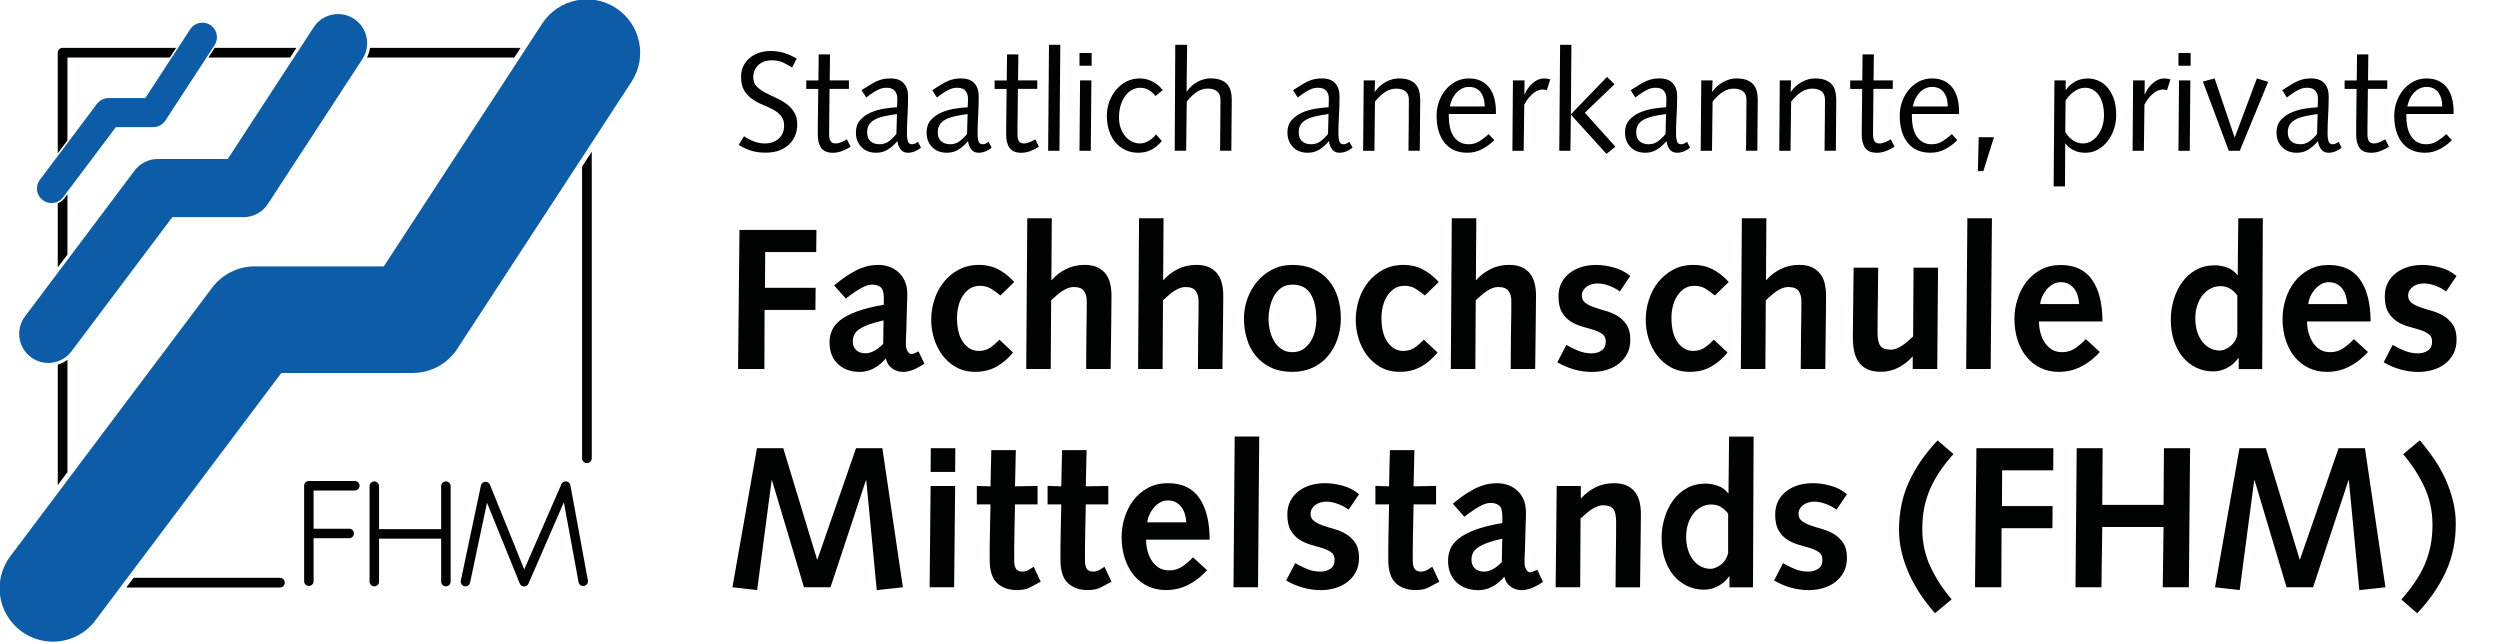 <?xml version="1.0" encoding="UTF-8" standalone="no"?>
<svg xmlns:dc="http://purl.org/dc/elements/1.1/" xmlns:cc="http://creativecommons.org/ns#" xmlns:rdf="http://www.w3.org/1999/02/22-rdf-syntax-ns#" xmlns:svg="http://www.w3.org/2000/svg" xmlns="http://www.w3.org/2000/svg" version="1.1" id="svg2" viewBox="0 0 639.8 164.468" height="46.417mm" width="180.566mm">
  <defs id="defs4"/>
  <g transform="translate(-45.55,-55.843)" id="layer1">
    <g transform="matrix(0.827,0,0,0.827,-125.95,-213.091)" id="g4315">
      <g id="g4137">
        <path style="fill:#0c5ca8" d="m 223.74,523.75 c -3.45,0 -6.93,-1.08 -9.9,-3.31 -7.29,-5.47 -8.75,-15.82 -3.28,-23.1 l 62.47,-83.13 c 3.12,-4.15 8,-6.59 13.19,-6.59 l 39.93,0 49.02,-75.14 c 4.98,-7.63 15.2,-9.78 22.83,-4.8 7.63,4.98 9.78,15.2 4.8,22.83 l -53.91,82.62 c -3.05,4.67 -8.24,7.48 -13.82,7.48 l -40.63,0 -57.52,76.54 c -3.22,4.33 -8.17,6.6 -13.18,6.6 z" id="path4139"/>
      </g>
      <g id="g4141">
        <path style="fill:#0c5ca8" d="m 222.31,437.5 c -1.88,0 -3.78,-0.59 -5.4,-1.81 -3.97,-2.99 -4.77,-8.63 -1.79,-12.6 l 33.9,-45.11 c 1.7,-2.26 4.37,-3.59 7.19,-3.59 l 21.65,0 26.59,-40.76 c 2.72,-4.16 8.29,-5.34 12.46,-2.62 4.16,2.72 5.34,8.29 2.62,12.46 l -29.26,44.84 c -1.66,2.55 -4.5,4.08 -7.54,4.08 l -22.03,0 -31.2,41.52 c -1.76,2.35 -4.46,3.59 -7.19,3.59 z" id="path4143"/>
      </g>
      <g id="g4145">
        <path style="fill:#0c5ca8" d="m 223.31,388.02 c -0.94,0 -1.89,-0.29 -2.7,-0.9 -1.99,-1.49 -2.39,-4.31 -0.89,-6.3 l 17.65,-23.48 c 0.85,-1.13 2.18,-1.8 3.6,-1.8 l 11.37,0 13.9,-21.3 c 1.36,-2.08 4.15,-2.67 6.23,-1.31 2.08,1.36 2.67,4.15 1.31,6.23 l -15.23,23.34 c -0.83,1.27 -2.25,2.04 -3.77,2.04 l -11.56,0 -16.3,21.69 c -0.89,1.17 -2.24,1.79 -3.61,1.79 z" id="path4147"/>
      </g>
      <g id="g4149">
        <path style="fill:#010202" d="m 317.19,474.04 -14.23,0 c -0.39,0 -0.77,0.16 -1.04,0.42 -0.27,0.28 -0.43,0.66 -0.43,1.04 l 0,29.55 c 0,0.81 0.66,1.46 1.47,1.46 0.8,0 1.46,-0.65 1.46,-1.46 l 0,-13.3 11.02,0 c 0.81,0 1.46,-0.67 1.46,-1.47 0,-0.82 -0.65,-1.47 -1.46,-1.47 l -11.02,0 0,-11.83 12.77,0 c 0.81,0 1.46,-0.66 1.46,-1.48 0,-0.8 -0.66,-1.46 -1.46,-1.46 z" id="path4151"/>
        <path style="fill:#010202" d="m 345.36,474.17 c -0.81,0 -1.47,0.66 -1.47,1.47 l 0,13.3 -19.21,0 0,-13.3 c 0,-0.81 -0.66,-1.47 -1.47,-1.47 -0.8,0 -1.47,0.66 -1.47,1.47 l 0,29.54 c 0,0.81 0.67,1.46 1.47,1.46 0.81,0 1.47,-0.65 1.47,-1.46 l 0,-13.3 19.21,0 0,13.3 c 0,0.81 0.66,1.46 1.47,1.46 0.81,0 1.47,-0.65 1.47,-1.46 l 0,-29.54 c 0.01,-0.81 -0.65,-1.47 -1.47,-1.47 z" id="path4153"/>
        <path style="fill:#010202" d="m 383.89,475.34 c -0.12,-0.63 -0.63,-1.11 -1.27,-1.19 -0.65,-0.08 -1.27,0.28 -1.52,0.88 L 369.61,501.41 359,475.19 c -0.25,-0.59 -0.85,-0.96 -1.49,-0.91 -0.65,0.05 -1.18,0.52 -1.31,1.15 l -6.22,29.44 c -0.16,0.8 0.34,1.58 1.14,1.75 0.79,0.16 1.57,-0.34 1.73,-1.13 l 5.23,-24.74 10.14,25.02 c 0.21,0.54 0.74,0.91 1.34,0.91 l 0.01,0 c 0.59,0 1.12,-0.34 1.35,-0.88 l 10.95,-25.18 4.54,24.7 c 0.14,0.81 0.91,1.33 1.71,1.19 0.8,-0.15 1.33,-0.92 1.18,-1.71 l -5.41,-29.46 z" id="path4155"/>
      </g>
      <path style="fill:#010202" d="m 294,504 -45.29,0 -2.25,3 47.54,0 c 0.83,0 1.5,-0.67 1.5,-1.5 0,-0.83 -0.67,-1.5 -1.5,-1.5 z" id="path4157"/>
      <path style="fill:#010202" d="m 387.5,376.74 0,90.26 c 0,0.83 0.67,1.5 1.5,1.5 0.83,0 1.5,-0.67 1.5,-1.5 l 0,-94.86 -3,4.6 z" id="path4159"/>
      <path style="fill:#010202" d="m 321.88,340 c -0.15,1.02 -0.46,2.04 -0.94,3 l 45.58,0 1.96,-3 -46.6,0 z" id="path4161"/>
      <path style="fill:#010202" d="m 225.25,438.05 0,37.25 3,-3.99 0,-34.77 c -0.91,0.67 -1.92,1.18 -3,1.51 z" id="path4163"/>
      <g id="g4165">
        <path style="fill:#010202" d="m 228.25,368.64 0,-25.64 31.67,0 1.96,-3 -35.13,0 c -0.83,0 -1.5,0.67 -1.5,1.5 l 0,31.13 3,-3.99 z" id="path4167"/>
        <path style="fill:#010202" d="m 227.31,386.53 c -0.55,0.73 -1.26,1.27 -2.06,1.6 l 0,19.82 3,-3.99 0,-18.68 -0.94,1.25 z" id="path4169"/>
        <polygon style="fill:#010202" points="273.82,340 271.86,343 297.15,343 299.11,340 " id="polygon4171"/>
      </g>
      <g id="g4173">
        <path style="fill:#010202" d="m 437.61,367.35 c 0.82,0.58 1.79,1.1 2.93,1.55 1.14,0.45 2.3,0.68 3.5,0.68 1.78,0 3.22,-0.5 4.32,-1.49 1.11,-0.99 1.66,-2.34 1.66,-4.02 0,-1.29 -0.33,-2.3 -0.98,-3.06 -0.65,-0.76 -1.48,-1.4 -2.47,-1.93 -0.99,-0.52 -2.06,-1.02 -3.21,-1.49 -1.15,-0.46 -2.22,-1.05 -3.21,-1.75 -0.99,-0.69 -1.82,-1.58 -2.47,-2.64 -0.66,-1.06 -0.98,-2.49 -0.98,-4.27 0,-1.16 0.23,-2.24 0.68,-3.21 0.45,-0.97 1.09,-1.82 1.9,-2.52 0.81,-0.69 1.78,-1.24 2.9,-1.64 1.12,-0.39 2.35,-0.59 3.7,-0.59 1.48,0 2.89,0.21 4.22,0.63 1.33,0.42 2.61,1 3.83,1.73 l -1.44,2.75 c -0.91,-0.59 -1.84,-1.1 -2.82,-1.55 -0.97,-0.45 -2.17,-0.68 -3.6,-0.68 -0.67,0 -1.33,0.1 -1.99,0.31 -0.65,0.2 -1.25,0.52 -1.79,0.96 -0.54,0.44 -0.97,0.99 -1.31,1.66 -0.33,0.67 -0.5,1.46 -0.5,2.37 0,1.1 0.34,2.02 1.01,2.72 0.68,0.72 1.51,1.35 2.52,1.9 1.01,0.56 2.1,1.09 3.28,1.6 1.18,0.51 2.27,1.12 3.28,1.83 1.01,0.71 1.84,1.59 2.51,2.62 0.67,1.04 1.01,2.34 1.01,3.91 0,1.14 -0.19,2.23 -0.59,3.26 -0.4,1.04 -1,1.97 -1.82,2.78 -0.82,0.82 -1.83,1.46 -3.07,1.95 -1.22,0.48 -2.66,0.71 -4.32,0.71 -1.66,0 -3.14,-0.2 -4.44,-0.6 -1.3,-0.41 -2.58,-1.01 -3.87,-1.79 l 1.63,-2.69 z" id="path4175"/>
        <path style="fill:#010202" d="m 460.64,350.08 0.09,-8.05 3.5,0 -0.09,8.05 5.94,0 0,2.62 -5.99,0 -0.09,8.92 c -0.03,1.22 -0.04,2.26 -0.04,3.1 l 0,2.06 c 0,0.91 0.14,1.59 0.44,2.08 0.29,0.48 0.82,0.72 1.57,0.72 0.59,0 1.21,-0.15 1.88,-0.44 0.66,-0.29 1.2,-0.57 1.61,-0.83 l 1.14,2.27 c -0.73,0.5 -1.58,0.94 -2.56,1.32 -0.98,0.38 -1.95,0.57 -2.91,0.57 -1.69,0 -2.89,-0.49 -3.61,-1.47 -0.71,-0.97 -1.07,-2.34 -1.07,-4.08 l 0,-2.54 c 0,-0.96 0.01,-2.2 0.05,-3.71 l 0.09,-7.96 -3.72,0 0,-2.62 3.77,0 z" id="path4177"/>
        <path style="fill:#010202" d="m 492.38,370.89 c -0.61,0.5 -1.26,0.88 -1.93,1.15 -0.67,0.28 -1.38,0.42 -2.14,0.42 -0.99,0 -1.75,-0.37 -2.29,-1.11 -0.54,-0.74 -0.85,-1.58 -0.94,-2.51 -0.84,1.02 -1.79,1.88 -2.86,2.57 -1.06,0.7 -2.3,1.05 -3.69,1.05 -1.92,0 -3.45,-0.59 -4.59,-1.77 -1.14,-1.17 -1.7,-2.69 -1.7,-4.52 0,-1.55 0.44,-2.81 1.31,-3.81 0.88,-0.99 1.96,-1.77 3.26,-2.34 1.3,-0.57 2.68,-0.96 4.15,-1.2 1.47,-0.23 2.8,-0.38 4,-0.44 0.03,-0.46 0.05,-0.92 0.07,-1.37 0.01,-0.46 0.02,-0.91 0.02,-1.38 0,-0.93 -0.27,-1.71 -0.78,-2.34 -0.53,-0.62 -1.37,-0.94 -2.54,-0.94 -0.44,0 -0.86,0.04 -1.27,0.13 -0.41,0.09 -0.85,0.25 -1.33,0.48 -0.48,0.23 -1.02,0.54 -1.62,0.92 -0.6,0.38 -1.29,0.88 -2.07,1.49 l -1.45,-2.27 c 1.08,-0.7 2.01,-1.28 2.78,-1.75 0.77,-0.47 1.48,-0.84 2.14,-1.12 0.66,-0.27 1.29,-0.47 1.91,-0.59 0.61,-0.12 1.31,-0.18 2.1,-0.18 1.83,0 3.2,0.49 4.11,1.49 0.91,0.99 1.35,2.33 1.35,4.02 0,2.07 -0.05,4.06 -0.17,5.99 -0.12,1.93 -0.18,3.85 -0.18,5.77 0,0.78 0.09,1.5 0.28,2.14 0.19,0.64 0.62,0.96 1.29,0.96 0.38,0 0.71,-0.07 0.99,-0.22 0.28,-0.15 0.55,-0.32 0.85,-0.53 l 0.94,1.81 z m -7.43,-10.41 c -1.51,0.21 -2.85,0.44 -4,0.7 -1.15,0.27 -2.11,0.61 -2.88,1.03 -0.78,0.42 -1.36,0.95 -1.75,1.57 -0.4,0.63 -0.6,1.41 -0.6,2.34 0,1.22 0.34,2.15 1.03,2.77 0.68,0.63 1.64,0.94 2.86,0.94 1.07,0 2.04,-0.32 2.89,-0.96 0.84,-0.64 1.6,-1.38 2.27,-2.23 l 0.18,-6.16 z" id="path4179"/>
        <path style="fill:#010202" d="m 514.24,370.89 c -0.61,0.5 -1.25,0.88 -1.92,1.15 -0.67,0.28 -1.38,0.42 -2.14,0.42 -0.99,0 -1.75,-0.37 -2.29,-1.11 -0.54,-0.74 -0.85,-1.58 -0.94,-2.51 -0.84,1.02 -1.79,1.88 -2.86,2.57 -1.06,0.7 -2.29,1.05 -3.69,1.05 -1.93,0 -3.45,-0.59 -4.59,-1.77 -1.14,-1.17 -1.7,-2.69 -1.7,-4.52 0,-1.55 0.44,-2.81 1.31,-3.81 0.88,-0.99 1.96,-1.77 3.26,-2.34 1.3,-0.57 2.68,-0.96 4.15,-1.2 1.47,-0.23 2.8,-0.38 4,-0.44 0.03,-0.46 0.05,-0.92 0.07,-1.37 0.01,-0.46 0.02,-0.91 0.02,-1.38 0,-0.93 -0.26,-1.71 -0.78,-2.34 -0.53,-0.62 -1.37,-0.94 -2.54,-0.94 -0.44,0 -0.86,0.04 -1.27,0.13 -0.41,0.09 -0.85,0.25 -1.33,0.48 -0.48,0.23 -1.02,0.54 -1.62,0.92 -0.6,0.38 -1.29,0.88 -2.07,1.49 l -1.45,-2.27 c 1.08,-0.7 2.01,-1.28 2.78,-1.75 0.77,-0.47 1.48,-0.84 2.14,-1.12 0.65,-0.27 1.29,-0.47 1.9,-0.59 0.61,-0.12 1.31,-0.18 2.1,-0.18 1.83,0 3.2,0.49 4.11,1.49 0.91,0.99 1.35,2.33 1.35,4.02 0,2.07 -0.05,4.06 -0.17,5.99 -0.12,1.93 -0.18,3.85 -0.18,5.77 0,0.78 0.09,1.5 0.28,2.14 0.19,0.64 0.62,0.96 1.29,0.96 0.37,0 0.71,-0.07 0.99,-0.22 0.28,-0.15 0.56,-0.32 0.85,-0.53 l 0.94,1.81 z m -7.43,-10.41 c -1.51,0.21 -2.85,0.44 -4,0.7 -1.15,0.27 -2.11,0.61 -2.88,1.03 -0.78,0.42 -1.36,0.95 -1.75,1.57 -0.4,0.63 -0.6,1.41 -0.6,2.34 0,1.22 0.34,2.15 1.03,2.77 0.68,0.63 1.64,0.94 2.86,0.94 1.07,0 2.04,-0.32 2.89,-0.96 0.84,-0.64 1.6,-1.38 2.27,-2.23 l 0.18,-6.16 z" id="path4181"/>
        <path style="fill:#010202" d="m 518.92,350.08 0.09,-8.05 3.5,0 -0.09,8.05 5.94,0 0,2.62 -5.99,0 -0.09,8.92 c -0.03,1.22 -0.04,2.26 -0.04,3.1 l 0,2.06 c 0,0.91 0.14,1.59 0.44,2.08 0.29,0.48 0.82,0.72 1.57,0.72 0.59,0 1.21,-0.15 1.88,-0.44 0.67,-0.29 1.21,-0.57 1.62,-0.83 l 1.14,2.27 c -0.73,0.5 -1.58,0.94 -2.56,1.32 -0.98,0.38 -1.94,0.57 -2.9,0.57 -1.69,0 -2.89,-0.49 -3.61,-1.47 -0.72,-0.97 -1.07,-2.34 -1.07,-4.08 l 0,-2.54 c 0,-0.96 0.01,-2.2 0.04,-3.71 l 0.09,-7.96 -3.72,0 0,-2.62 3.76,0 z" id="path4183"/>
        <polygon style="fill:#010202" points="531.99,339.06 535.49,339.06 535.23,371.85 531.73,371.85 " id="polygon4185"/>
        <path style="fill:#010202" d="m 541.43,341.6 3.76,0 0,3.94 -3.76,0 0,-3.94 z m 0.18,8.48 3.5,0 -0.18,21.77 -3.5,0 0.18,-21.77 z" id="path4187"/>
        <path style="fill:#010202" d="m 564.95,354.89 c -1.37,-1.7 -2.94,-2.54 -4.73,-2.54 -0.82,0 -1.61,0.19 -2.4,0.59 -0.78,0.4 -1.49,0.97 -2.1,1.75 -0.61,0.78 -1.11,1.74 -1.49,2.9 -0.38,1.16 -0.57,2.51 -0.57,4.02 0,1.23 0.18,2.33 0.55,3.3 0.37,0.98 0.85,1.82 1.45,2.52 0.59,0.7 1.29,1.23 2.07,1.6 0.79,0.37 1.61,0.55 2.45,0.55 0.93,0 1.86,-0.29 2.78,-0.88 0.92,-0.58 1.64,-1.22 2.16,-1.93 l 1.79,2.06 c -1.05,1.25 -2.16,2.17 -3.34,2.75 -1.18,0.58 -2.52,0.88 -4,0.88 -1.37,0 -2.64,-0.26 -3.81,-0.79 -1.16,-0.52 -2.18,-1.27 -3.06,-2.25 -0.88,-0.97 -1.56,-2.18 -2.06,-3.61 -0.5,-1.42 -0.74,-3.04 -0.74,-4.85 0,-1.49 0.25,-2.92 0.76,-4.31 0.5,-1.39 1.21,-2.61 2.1,-3.67 0.88,-1.07 1.96,-1.92 3.21,-2.56 1.25,-0.64 2.62,-0.96 4.11,-0.96 1.42,0 2.76,0.33 4,0.99 1.24,0.65 2.28,1.53 3.13,2.64 l -2.26,1.8 z" id="path4189"/>
        <path style="fill:#010202" d="m 571.07,339.06 3.67,0 -0.17,14.43 0.09,0 c 0.87,-1.29 1.98,-2.28 3.31,-2.98 1.33,-0.7 2.66,-1.06 3.96,-1.06 1.25,0 2.3,0.16 3.14,0.46 0.84,0.3 1.52,0.75 2.04,1.33 0.52,0.58 0.9,1.28 1.11,2.1 0.22,0.82 0.33,1.72 0.33,2.71 0,0.84 -0.01,1.67 -0.02,2.49 -0.01,0.82 -0.02,1.65 -0.02,2.49 l -0.09,10.8 -3.49,0 0.09,-9.8 c 0,-0.96 0,-1.93 0.02,-2.9 0.02,-0.98 0.02,-2.01 0.02,-3.08 0,-1.19 -0.36,-2.07 -1.07,-2.62 -0.71,-0.55 -1.68,-0.83 -2.89,-0.83 -1.13,0 -2.22,0.33 -3.26,0.98 -1.04,0.66 -2.12,1.67 -3.22,3.03 l -0.18,15.22 -3.54,0 0.17,-32.77 z" id="path4191"/>
        <path style="fill:#010202" d="m 625.94,370.89 c -0.61,0.5 -1.25,0.88 -1.93,1.15 -0.67,0.28 -1.38,0.42 -2.15,0.42 -0.99,0 -1.75,-0.37 -2.29,-1.11 -0.54,-0.74 -0.85,-1.58 -0.93,-2.51 -0.85,1.02 -1.8,1.88 -2.87,2.57 -1.06,0.7 -2.29,1.05 -3.69,1.05 -1.93,0 -3.45,-0.59 -4.59,-1.77 -1.14,-1.17 -1.71,-2.69 -1.71,-4.52 0,-1.55 0.44,-2.81 1.31,-3.81 0.88,-0.99 1.96,-1.77 3.26,-2.34 1.3,-0.57 2.67,-0.96 4.15,-1.2 1.47,-0.23 2.81,-0.38 4,-0.44 0.03,-0.46 0.05,-0.92 0.07,-1.37 0.01,-0.46 0.02,-0.91 0.02,-1.38 0,-0.93 -0.26,-1.71 -0.79,-2.34 -0.53,-0.62 -1.37,-0.94 -2.54,-0.94 -0.44,0 -0.86,0.04 -1.27,0.13 -0.42,0.09 -0.86,0.25 -1.33,0.48 -0.48,0.23 -1.02,0.54 -1.62,0.92 -0.6,0.38 -1.29,0.88 -2.08,1.49 l -1.44,-2.27 c 1.08,-0.7 2.01,-1.28 2.78,-1.75 0.78,-0.47 1.49,-0.84 2.14,-1.12 0.66,-0.27 1.29,-0.47 1.91,-0.59 0.61,-0.12 1.31,-0.18 2.09,-0.18 1.84,0 3.21,0.49 4.11,1.49 0.9,0.99 1.35,2.33 1.35,4.02 0,2.07 -0.05,4.06 -0.17,5.99 -0.12,1.93 -0.18,3.85 -0.18,5.77 0,0.78 0.09,1.5 0.28,2.14 0.19,0.64 0.62,0.96 1.29,0.96 0.38,0 0.71,-0.07 0.98,-0.22 0.28,-0.15 0.56,-0.32 0.86,-0.53 l 0.98,1.81 z m -7.44,-10.41 c -1.51,0.21 -2.85,0.44 -4,0.7 -1.15,0.27 -2.12,0.61 -2.88,1.03 -0.78,0.42 -1.36,0.95 -1.75,1.57 -0.4,0.63 -0.59,1.41 -0.59,2.34 0,1.22 0.34,2.15 1.03,2.77 0.68,0.63 1.64,0.94 2.87,0.94 1.07,0 2.04,-0.32 2.89,-0.96 0.84,-0.64 1.6,-1.38 2.27,-2.23 l 0.16,-6.16 z" id="path4193"/>
        <path style="fill:#010202" d="m 629.39,350.08 3.5,0 -0.13,3.49 0.08,0 c 0.94,-1.31 2.07,-2.32 3.41,-3.04 1.34,-0.71 2.67,-1.07 3.98,-1.07 1.25,0 2.3,0.15 3.15,0.46 0.84,0.31 1.53,0.75 2.05,1.33 0.53,0.59 0.9,1.29 1.11,2.1 0.22,0.82 0.33,1.72 0.33,2.71 0,0.84 0,1.68 -0.02,2.49 -0.01,0.82 -0.02,1.64 -0.02,2.49 l -0.09,10.8 -3.5,0 0.09,-9.79 c 0,-0.96 0,-1.93 0.01,-2.9 0.02,-0.98 0.03,-2.01 0.03,-3.08 0,-1.19 -0.36,-2.07 -1.07,-2.62 -0.71,-0.56 -1.69,-0.83 -2.91,-0.83 -1.14,0 -2.23,0.33 -3.28,0.98 -1.05,0.65 -2.13,1.67 -3.24,3.04 l -0.17,15.21 -3.5,0 0.19,-21.77 z" id="path4195"/>
        <path style="fill:#010202" d="m 655.71,360.48 0,0.74 c 0,1.14 0.11,2.22 0.33,3.26 0.22,1.04 0.57,1.96 1.06,2.75 0.5,0.8 1.14,1.44 1.93,1.9 0.79,0.47 1.73,0.7 2.84,0.7 1.25,0 2.36,-0.32 3.34,-0.94 0.98,-0.63 1.93,-1.36 2.86,-2.2 l 1.7,1.88 c -1.1,1.11 -2.35,2.03 -3.76,2.78 -1.4,0.74 -2.91,1.11 -4.54,1.11 -3.03,0 -5.38,-1.01 -7.04,-3.06 -1.66,-2.04 -2.49,-4.85 -2.49,-8.44 0,-1.49 0.25,-2.93 0.74,-4.31 0.5,-1.38 1.18,-2.61 2.06,-3.67 0.87,-1.06 1.92,-1.92 3.15,-2.56 1.23,-0.64 2.57,-0.96 4.02,-0.96 1.46,0 2.72,0.27 3.78,0.78 1.06,0.53 1.94,1.25 2.63,2.17 0.68,0.92 1.18,2.01 1.51,3.28 0.32,1.26 0.47,2.62 0.47,4.08 l 0,0.69 -14.59,0 z m 11.11,-2.36 c 0,-0.78 -0.09,-1.54 -0.26,-2.25 -0.18,-0.72 -0.46,-1.35 -0.83,-1.92 -0.38,-0.56 -0.88,-1.02 -1.51,-1.36 -0.63,-0.33 -1.38,-0.5 -2.25,-0.5 -0.82,0 -1.56,0.18 -2.23,0.53 -0.67,0.34 -1.26,0.8 -1.77,1.37 -0.51,0.57 -0.93,1.22 -1.25,1.95 -0.32,0.73 -0.55,1.46 -0.69,2.19 l 10.79,0 z" id="path4197"/>
        <path style="fill:#010202" d="m 675.56,350.08 3.59,0 -0.04,4.24 0.09,0.09 c 0.18,-0.49 0.45,-1.02 0.81,-1.59 0.37,-0.57 0.8,-1.1 1.31,-1.6 0.51,-0.49 1.09,-0.91 1.75,-1.25 0.65,-0.33 1.38,-0.5 2.16,-0.5 0.7,0 1.33,0.1 1.88,0.31 l -1.05,3.32 c -0.18,-0.05 -0.39,-0.11 -0.64,-0.15 -0.24,-0.04 -0.49,-0.06 -0.72,-0.06 -0.35,0 -0.76,0.08 -1.22,0.24 -0.46,0.16 -0.95,0.42 -1.44,0.78 -0.5,0.37 -1,0.85 -1.51,1.45 -0.51,0.6 -1,1.33 -1.46,2.2 l -0.18,14.29 -3.49,0 0.16,-21.77 z" id="path4199"/>
        <polygon style="fill:#010202" points="697.81,360.08 707.26,370.58 704.5,372.81 693.49,360.66 693.35,371.85 689.9,371.85 690.16,339.06 693.66,339.06 693.49,360.57 704.68,348.98 707,351.26 " id="polygon4201"/>
        <path style="fill:#010202" d="m 730.38,370.89 c -0.61,0.5 -1.25,0.88 -1.92,1.15 -0.66,0.28 -1.38,0.42 -2.14,0.42 -0.99,0 -1.75,-0.37 -2.29,-1.11 -0.54,-0.74 -0.85,-1.58 -0.94,-2.51 -0.85,1.02 -1.8,1.88 -2.87,2.57 -1.06,0.7 -2.29,1.05 -3.69,1.05 -1.92,0 -3.45,-0.59 -4.59,-1.77 -1.14,-1.17 -1.7,-2.69 -1.7,-4.52 0,-1.55 0.44,-2.81 1.31,-3.81 0.87,-0.99 1.96,-1.77 3.25,-2.34 1.3,-0.57 2.68,-0.96 4.16,-1.2 1.47,-0.23 2.8,-0.38 4,-0.44 0.03,-0.46 0.05,-0.92 0.07,-1.37 0.01,-0.46 0.02,-0.91 0.02,-1.38 0,-0.93 -0.26,-1.71 -0.78,-2.34 -0.53,-0.62 -1.37,-0.94 -2.53,-0.94 -0.44,0 -0.87,0.04 -1.27,0.13 -0.41,0.09 -0.85,0.25 -1.33,0.48 -0.47,0.23 -1.02,0.54 -1.62,0.92 -0.6,0.38 -1.29,0.88 -2.08,1.49 L 712,353.1 c 1.08,-0.7 2.01,-1.28 2.78,-1.75 0.78,-0.47 1.49,-0.84 2.15,-1.12 0.65,-0.27 1.29,-0.47 1.9,-0.59 0.61,-0.12 1.31,-0.18 2.09,-0.18 1.84,0 3.21,0.49 4.11,1.49 0.9,0.99 1.35,2.33 1.35,4.02 0,2.07 -0.05,4.06 -0.17,5.99 -0.12,1.93 -0.18,3.85 -0.18,5.77 0,0.78 0.09,1.5 0.28,2.14 0.19,0.64 0.62,0.96 1.29,0.96 0.38,0 0.71,-0.07 0.99,-0.22 0.28,-0.15 0.56,-0.32 0.85,-0.53 l 0.94,1.81 z m -7.43,-10.41 c -1.52,0.21 -2.85,0.44 -4,0.7 -1.15,0.27 -2.12,0.61 -2.89,1.03 -0.77,0.42 -1.36,0.95 -1.75,1.57 -0.4,0.63 -0.59,1.41 -0.59,2.34 0,1.22 0.34,2.15 1.03,2.77 0.69,0.63 1.64,0.94 2.87,0.94 1.07,0 2.04,-0.32 2.89,-0.96 0.84,-0.64 1.6,-1.38 2.27,-2.23 l 0.17,-6.16 z" id="path4203"/>
        <path style="fill:#010202" d="m 733.84,350.08 3.5,0 -0.13,3.49 0.08,0 c 0.93,-1.31 2.07,-2.32 3.41,-3.04 1.33,-0.71 2.67,-1.07 3.98,-1.07 1.25,0 2.3,0.15 3.15,0.46 0.85,0.31 1.53,0.75 2.06,1.33 0.52,0.59 0.89,1.29 1.11,2.1 0.22,0.82 0.33,1.72 0.33,2.71 0,0.84 -0.01,1.68 -0.02,2.49 -0.01,0.82 -0.03,1.64 -0.03,2.49 l -0.08,10.8 -3.5,0 0.09,-9.79 c 0,-0.96 0.01,-1.93 0.02,-2.9 0.01,-0.98 0.02,-2.01 0.02,-3.08 0,-1.19 -0.36,-2.07 -1.07,-2.62 -0.71,-0.56 -1.68,-0.83 -2.9,-0.83 -1.14,0 -2.23,0.33 -3.28,0.98 -1.05,0.65 -2.13,1.67 -3.23,3.04 l -0.18,15.21 -3.5,0 0.17,-21.77 z" id="path4205"/>
        <path style="fill:#010202" d="m 758.14,350.08 3.5,0 -0.14,3.49 0.09,0 c 0.93,-1.31 2.07,-2.32 3.41,-3.04 1.34,-0.71 2.67,-1.07 3.98,-1.07 1.25,0 2.3,0.15 3.15,0.46 0.84,0.31 1.53,0.75 2.05,1.33 0.53,0.59 0.9,1.29 1.12,2.1 0.21,0.82 0.32,1.72 0.32,2.71 0,0.84 0,1.68 -0.02,2.49 -0.02,0.82 -0.02,1.64 -0.02,2.49 l -0.08,10.8 -3.5,0 0.09,-9.79 c 0,-0.96 0,-1.93 0.02,-2.9 0.02,-0.98 0.02,-2.01 0.02,-3.08 0,-1.19 -0.36,-2.07 -1.07,-2.62 -0.72,-0.56 -1.69,-0.83 -2.91,-0.83 -1.14,0 -2.23,0.33 -3.27,0.98 -1.05,0.65 -2.13,1.67 -3.23,3.04 l -0.18,15.21 -3.49,0 0.16,-21.77 z" id="path4207"/>
        <path style="fill:#010202" d="m 783.67,350.08 0.09,-8.05 3.49,0 -0.09,8.05 5.95,0 0,2.62 -5.99,0 -0.08,8.92 c -0.03,1.22 -0.04,2.26 -0.04,3.1 l 0,2.06 c 0,0.91 0.14,1.59 0.43,2.08 0.29,0.48 0.82,0.72 1.58,0.72 0.58,0 1.21,-0.15 1.88,-0.44 0.67,-0.29 1.21,-0.57 1.62,-0.83 l 1.14,2.27 c -0.73,0.5 -1.59,0.94 -2.56,1.32 -0.97,0.38 -1.95,0.57 -2.9,0.57 -1.7,0 -2.89,-0.49 -3.61,-1.47 -0.71,-0.97 -1.07,-2.34 -1.07,-4.08 l 0,-2.54 c 0,-0.96 0.01,-2.2 0.04,-3.71 l 0.09,-7.96 -3.71,0 0,-2.62 3.74,0 z" id="path4209"/>
        <path style="fill:#010202" d="m 799.02,360.48 0,0.74 c 0,1.14 0.11,2.22 0.32,3.26 0.22,1.04 0.58,1.96 1.07,2.75 0.49,0.8 1.14,1.44 1.92,1.9 0.79,0.47 1.74,0.7 2.85,0.7 1.25,0 2.37,-0.32 3.34,-0.94 0.98,-0.63 1.93,-1.36 2.87,-2.2 l 1.7,1.88 c -1.11,1.11 -2.37,2.03 -3.76,2.78 -1.4,0.74 -2.91,1.11 -4.54,1.11 -3.03,0 -5.38,-1.01 -7.04,-3.06 -1.66,-2.04 -2.49,-4.85 -2.49,-8.44 0,-1.49 0.24,-2.93 0.74,-4.31 0.49,-1.38 1.18,-2.61 2.06,-3.67 0.88,-1.06 1.93,-1.92 3.15,-2.56 1.23,-0.64 2.57,-0.96 4.02,-0.96 1.46,0 2.72,0.27 3.79,0.78 1.06,0.53 1.93,1.25 2.62,2.17 0.69,0.92 1.19,2.01 1.51,3.28 0.32,1.26 0.47,2.62 0.47,4.08 l 0,0.69 -14.6,0 z m 11.1,-2.36 c 0,-0.78 -0.08,-1.54 -0.26,-2.25 -0.17,-0.72 -0.45,-1.35 -0.83,-1.92 -0.38,-0.56 -0.88,-1.02 -1.51,-1.36 -0.63,-0.33 -1.38,-0.5 -2.25,-0.5 -0.82,0 -1.56,0.18 -2.23,0.53 -0.67,0.34 -1.26,0.8 -1.77,1.37 -0.51,0.57 -0.93,1.22 -1.25,1.95 -0.32,0.73 -0.55,1.46 -0.69,2.19 l 10.79,0 z" id="path4211"/>
        <polygon style="fill:#010202" points="819.7,367.65 824.42,367.65 821.14,378.15 819.44,378.15 " id="polygon4213"/>
        <path style="fill:#010202" d="m 843.13,350.08 3.49,0 0,2.93 0.09,0 c 0.59,-0.93 1.47,-1.75 2.67,-2.47 1.2,-0.71 2.57,-1.07 4.12,-1.07 0.93,0 1.91,0.19 2.93,0.57 1.02,0.38 1.96,1.01 2.82,1.9 0.86,0.89 1.58,2.06 2.15,3.52 0.57,1.46 0.85,3.25 0.85,5.38 0,1.46 -0.23,2.89 -0.69,4.28 -0.47,1.4 -1.13,2.65 -1.97,3.74 -0.85,1.09 -1.86,1.96 -3.02,2.62 -1.16,0.66 -2.45,0.98 -3.85,0.98 -1.46,0 -2.71,-0.28 -3.76,-0.85 -1.05,-0.57 -1.86,-1.23 -2.4,-1.99 l -0.09,0 -0.08,13.24 -3.5,0 0.24,-32.78 z m 3.36,16 c 1.52,2.33 3.34,3.5 5.47,3.5 0.96,0 1.84,-0.25 2.64,-0.74 0.8,-0.5 1.49,-1.15 2.06,-1.95 0.57,-0.79 1.01,-1.71 1.33,-2.75 0.32,-1.04 0.48,-2.09 0.48,-3.17 0,-1.49 -0.16,-2.77 -0.48,-3.85 -0.32,-1.08 -0.74,-1.97 -1.27,-2.67 -0.53,-0.69 -1.14,-1.23 -1.83,-1.57 -0.71,-0.35 -1.43,-0.53 -2.19,-0.53 -0.7,0 -1.37,0.12 -1.99,0.37 -0.63,0.25 -1.2,0.57 -1.73,0.96 -0.53,0.4 -0.99,0.83 -1.4,1.29 -0.41,0.47 -0.74,0.94 -1,1.4 l -0.09,9.71 z" id="path4215"/>
        <path style="fill:#010202" d="m 867.48,350.08 3.59,0 -0.04,4.24 0.09,0.09 c 0.18,-0.49 0.45,-1.02 0.81,-1.59 0.37,-0.57 0.8,-1.1 1.31,-1.6 0.51,-0.49 1.1,-0.91 1.75,-1.25 0.65,-0.33 1.38,-0.5 2.16,-0.5 0.7,0 1.33,0.1 1.88,0.31 l -1.05,3.32 c -0.18,-0.05 -0.39,-0.11 -0.64,-0.15 -0.25,-0.04 -0.49,-0.06 -0.72,-0.06 -0.35,0 -0.76,0.08 -1.22,0.24 -0.46,0.16 -0.95,0.42 -1.44,0.78 -0.5,0.37 -1,0.85 -1.51,1.45 -0.51,0.6 -1,1.33 -1.46,2.2 l -0.18,14.29 -3.49,0 0.16,-21.77 z" id="path4217"/>
        <path style="fill:#010202" d="m 881.51,341.6 3.77,0 0,3.94 -3.77,0 0,-3.94 z m 0.18,8.48 3.5,0 -0.18,21.77 -3.5,0 0.18,-21.77 z" id="path4219"/>
        <polygon style="fill:#010202" points="909.28,350.52 900.49,371.85 897.08,371.85 889.08,350.43 892.7,349.46 898.87,367.65 898.96,367.65 905.78,349.46 " id="polygon4221"/>
        <path style="fill:#010202" d="m 932.01,370.89 c -0.61,0.5 -1.26,0.88 -1.93,1.15 -0.67,0.28 -1.38,0.42 -2.14,0.42 -0.99,0 -1.76,-0.37 -2.3,-1.11 -0.54,-0.74 -0.85,-1.58 -0.94,-2.51 -0.85,1.02 -1.8,1.88 -2.86,2.57 -1.06,0.7 -2.29,1.05 -3.69,1.05 -1.92,0 -3.45,-0.59 -4.59,-1.77 -1.14,-1.17 -1.7,-2.69 -1.7,-4.52 0,-1.55 0.43,-2.81 1.31,-3.81 0.88,-0.99 1.96,-1.77 3.26,-2.34 1.3,-0.57 2.68,-0.96 4.16,-1.2 1.47,-0.23 2.8,-0.38 4,-0.44 0.03,-0.46 0.05,-0.92 0.07,-1.37 0.01,-0.46 0.02,-0.91 0.02,-1.38 0,-0.93 -0.26,-1.71 -0.79,-2.34 -0.52,-0.62 -1.37,-0.94 -2.54,-0.94 -0.44,0 -0.86,0.04 -1.27,0.13 -0.41,0.09 -0.85,0.25 -1.33,0.48 -0.48,0.23 -1.02,0.54 -1.61,0.92 -0.6,0.38 -1.29,0.88 -2.08,1.49 l -1.44,-2.27 c 1.08,-0.7 2.01,-1.28 2.78,-1.75 0.77,-0.47 1.48,-0.84 2.14,-1.12 0.66,-0.27 1.29,-0.47 1.9,-0.59 0.61,-0.12 1.31,-0.18 2.1,-0.18 1.83,0 3.21,0.49 4.11,1.49 0.91,0.99 1.36,2.33 1.36,4.02 0,2.07 -0.06,4.06 -0.18,5.99 -0.12,1.93 -0.17,3.85 -0.17,5.77 0,0.78 0.09,1.5 0.28,2.14 0.19,0.64 0.62,0.96 1.29,0.96 0.38,0 0.71,-0.07 0.99,-0.22 0.27,-0.15 0.56,-0.32 0.85,-0.53 l 0.94,1.81 z m -7.43,-10.41 c -1.52,0.21 -2.85,0.44 -4,0.7 -1.15,0.27 -2.11,0.61 -2.89,1.03 -0.78,0.42 -1.36,0.95 -1.75,1.57 -0.39,0.63 -0.59,1.41 -0.59,2.34 0,1.22 0.34,2.15 1.03,2.77 0.68,0.63 1.64,0.94 2.86,0.94 1.08,0 2.04,-0.32 2.89,-0.96 0.85,-0.64 1.61,-1.38 2.27,-2.23 l 0.18,-6.16 z" id="path4223"/>
        <path style="fill:#010202" d="m 936.69,350.08 0.08,-8.05 3.5,0 -0.09,8.05 5.95,0 0,2.62 -6,0 -0.09,8.92 c -0.03,1.22 -0.04,2.26 -0.04,3.1 l 0,2.06 c 0,0.91 0.14,1.59 0.44,2.08 0.3,0.48 0.82,0.72 1.57,0.72 0.59,0 1.21,-0.15 1.88,-0.44 0.67,-0.29 1.21,-0.57 1.62,-0.83 l 1.14,2.27 c -0.73,0.5 -1.58,0.94 -2.56,1.32 -0.97,0.38 -1.94,0.57 -2.9,0.57 -1.69,0 -2.89,-0.49 -3.61,-1.47 -0.71,-0.97 -1.07,-2.34 -1.07,-4.08 l 0,-2.54 c 0,-0.96 0.01,-2.2 0.04,-3.71 l 0.09,-7.96 -3.71,0 0,-2.62 3.76,0 z" id="path4225"/>
        <path style="fill:#010202" d="m 952.03,360.48 0,0.74 c 0,1.14 0.11,2.22 0.33,3.26 0.22,1.04 0.57,1.96 1.07,2.75 0.5,0.8 1.14,1.44 1.93,1.9 0.79,0.47 1.74,0.7 2.84,0.7 1.25,0 2.36,-0.32 3.34,-0.94 0.98,-0.63 1.93,-1.36 2.87,-2.2 l 1.71,1.88 c -1.11,1.11 -2.36,2.03 -3.76,2.78 -1.4,0.74 -2.92,1.11 -4.54,1.11 -3.03,0 -5.37,-1.01 -7.04,-3.06 -1.66,-2.04 -2.49,-4.85 -2.49,-8.44 0,-1.49 0.25,-2.93 0.75,-4.31 0.5,-1.38 1.18,-2.61 2.06,-3.67 0.88,-1.06 1.92,-1.92 3.15,-2.56 1.22,-0.64 2.57,-0.96 4.02,-0.96 1.45,0 2.71,0.27 3.78,0.78 1.06,0.53 1.94,1.25 2.63,2.17 0.69,0.92 1.19,2.01 1.5,3.28 0.33,1.26 0.48,2.62 0.48,4.08 l 0,0.69 -14.63,0 z m 11.11,-2.36 c 0,-0.78 -0.09,-1.54 -0.26,-2.25 -0.18,-0.72 -0.46,-1.35 -0.83,-1.92 -0.38,-0.56 -0.88,-1.02 -1.51,-1.36 -0.63,-0.33 -1.38,-0.5 -2.25,-0.5 -0.82,0 -1.56,0.18 -2.23,0.53 -0.67,0.34 -1.26,0.8 -1.77,1.37 -0.51,0.57 -0.93,1.22 -1.25,1.95 -0.32,0.73 -0.55,1.46 -0.7,2.19 l 10.8,0 z" id="path4227"/>
        <polygon style="fill:#010202" points="459.71,421.1 443.98,421.1 443.92,439.38 435.77,439.38 436.21,396.34 460.03,396.34 459.96,403.19 444.17,403.19 444.1,414.26 459.78,414.26 " id="polygon4229"/>
        <path style="fill:#010202" d="m 465.5,413.51 c 1.7,-1.41 3.21,-2.53 4.54,-3.36 1.33,-0.82 2.52,-1.46 3.61,-1.89 1.07,-0.44 2.06,-0.73 2.95,-0.87 0.89,-0.15 1.75,-0.22 2.58,-0.22 1.16,0 2.28,0.19 3.36,0.56 1.08,0.38 2.03,0.94 2.86,1.69 0.83,0.74 1.49,1.67 1.99,2.8 0.5,1.12 0.75,2.44 0.75,3.98 l 0,1.43 c 0,0.37 -0.02,0.77 -0.06,1.18 l -0.25,9.02 c -0.04,0.7 -0.07,1.37 -0.09,1.99 -0.02,0.62 -0.03,1.27 -0.03,1.93 0,0.87 0.18,1.59 0.53,2.15 0.35,0.56 0.73,0.84 1.15,0.84 0.21,0 0.47,-0.05 0.78,-0.16 0.31,-0.1 0.8,-0.32 1.46,-0.65 l 1.81,3.8 c -1.66,1.08 -2.99,1.77 -3.98,2.08 -1,0.31 -1.85,0.47 -2.55,0.47 -1.33,0 -2.48,-0.37 -3.48,-1.09 -1,-0.73 -1.64,-1.75 -1.93,-3.08 -1.11,1.33 -2.36,2.35 -3.73,3.08 -1.37,0.73 -2.8,1.09 -4.29,1.09 -2.83,0 -5.09,-0.82 -6.82,-2.46 -1.72,-1.64 -2.58,-3.87 -2.58,-6.69 0,-1.24 0.24,-2.45 0.72,-3.6 0.47,-1.16 1.34,-2.24 2.58,-3.24 1.24,-0.99 2.95,-1.89 5.14,-2.71 2.17,-0.8 4.96,-1.51 8.36,-2.08 l 0,-2.06 c 0,-1.74 -0.33,-2.87 -1,-3.38 -0.66,-0.52 -1.53,-0.78 -2.61,-0.78 -0.37,0 -0.79,0.05 -1.24,0.16 -0.46,0.1 -1,0.31 -1.62,0.63 -0.62,0.31 -1.37,0.74 -2.24,1.3 -0.87,0.56 -1.89,1.3 -3.05,2.21 l -3.62,-4.07 z m 15.3,10.82 c -1.83,0.42 -3.34,0.84 -4.54,1.27 -1.2,0.44 -2.18,0.92 -2.93,1.43 -0.74,0.51 -1.27,1.09 -1.58,1.71 -0.31,0.62 -0.47,1.33 -0.47,2.11 0,1.16 0.37,2.06 1.09,2.7 0.73,0.65 1.69,0.97 2.89,0.97 0.79,0 1.66,-0.25 2.62,-0.75 0.95,-0.5 1.88,-1.22 2.8,-2.17 l 0.12,-7.27 z" id="path4231"/>
        <path style="fill:#010202" d="m 520.86,434.29 c -1.53,1.86 -3.25,3.33 -5.13,4.38 -1.88,1.05 -4.08,1.59 -6.56,1.59 -2.24,0 -4.21,-0.48 -5.91,-1.43 -1.7,-0.96 -3.12,-2.2 -4.26,-3.73 -1.14,-1.53 -2,-3.25 -2.58,-5.16 -0.58,-1.91 -0.88,-3.82 -0.88,-5.73 0,-2.15 0.33,-4.26 1,-6.31 0.66,-2.06 1.63,-3.87 2.9,-5.44 1.26,-1.57 2.8,-2.85 4.64,-3.83 1.82,-0.97 3.9,-1.46 6.22,-1.46 2.32,0 4.37,0.49 6.15,1.46 1.79,0.98 3.38,2.25 4.79,3.83 l -4.29,4.17 c -0.95,-0.79 -1.92,-1.48 -2.89,-2.09 -0.97,-0.6 -2.13,-0.9 -3.45,-0.9 -1.2,0 -2.24,0.29 -3.11,0.87 -0.87,0.58 -1.61,1.33 -2.21,2.27 -0.6,0.93 -1.05,1.99 -1.33,3.17 -0.29,1.18 -0.43,2.37 -0.43,3.57 0,3.32 0.64,5.86 1.93,7.62 1.28,1.76 2.88,2.65 4.79,2.65 1.41,0 2.61,-0.36 3.61,-1.06 0.99,-0.7 1.92,-1.52 2.8,-2.43 l 4.2,3.99 z" id="path4233"/>
        <path style="fill:#010202" d="m 525.27,392.74 7.59,0 -0.13,19.09 0.13,0 c 1.2,-1.37 2.66,-2.49 4.38,-3.36 1.72,-0.87 3.64,-1.31 5.75,-1.31 1.66,0 3.03,0.27 4.11,0.81 1.07,0.54 1.92,1.24 2.55,2.11 0.62,0.87 1.06,1.88 1.31,3.02 0.25,1.14 0.37,2.31 0.37,3.51 0,1.58 -0.01,2.89 -0.03,3.95 -0.02,1.06 -0.03,2.08 -0.03,3.08 l -0.19,15.74 -7.59,0 0.06,-7.84 c 0,-1.2 0.01,-2.45 0.03,-3.76 0.02,-1.3 0.05,-2.56 0.06,-3.76 0.02,-1.2 0.03,-2.3 0.03,-3.29 l 0,-2.49 c 0,-1.2 -0.29,-2.21 -0.87,-3.02 -0.58,-0.81 -1.66,-1.21 -3.23,-1.21 -0.58,0 -1.18,0.12 -1.81,0.37 -0.62,0.25 -1.22,0.58 -1.8,0.96 -0.58,0.4 -1.15,0.84 -1.71,1.34 -0.56,0.49 -1.09,0.97 -1.59,1.43 l -0.13,21.27 -7.58,0 0.32,-46.64 z" id="path4235"/>
        <path style="fill:#010202" d="m 559.86,392.74 7.58,0 -0.12,19.09 0.12,0 c 1.21,-1.37 2.67,-2.49 4.39,-3.36 1.72,-0.87 3.64,-1.31 5.75,-1.31 1.66,0 3.03,0.27 4.11,0.81 1.08,0.54 1.93,1.24 2.55,2.11 0.62,0.87 1.06,1.88 1.31,3.02 0.25,1.14 0.37,2.31 0.37,3.51 0,1.58 -0.01,2.89 -0.03,3.95 -0.02,1.06 -0.03,2.08 -0.03,3.08 l -0.19,15.74 -7.59,0 0.06,-7.84 c 0,-1.2 0.01,-2.45 0.03,-3.76 0.02,-1.3 0.04,-2.56 0.07,-3.76 0.02,-1.2 0.03,-2.3 0.03,-3.29 l 0,-2.49 c 0,-1.2 -0.29,-2.21 -0.87,-3.02 -0.58,-0.81 -1.65,-1.21 -3.23,-1.21 -0.58,0 -1.18,0.12 -1.8,0.37 -0.62,0.25 -1.22,0.58 -1.8,0.96 -0.58,0.4 -1.15,0.84 -1.71,1.34 -0.56,0.49 -1.09,0.97 -1.59,1.43 l -0.12,21.27 -7.59,0 0.3,-46.64 z" id="path4237"/>
        <path style="fill:#010202" d="m 592.33,423.71 c 0,-2.07 0.35,-4.09 1.06,-6.06 0.7,-1.97 1.7,-3.73 2.98,-5.29 1.29,-1.55 2.86,-2.81 4.7,-3.76 1.84,-0.95 3.93,-1.43 6.25,-1.43 2.49,0 4.67,0.43 6.53,1.28 1.87,0.85 3.43,2.02 4.69,3.51 1.27,1.5 2.21,3.25 2.83,5.26 0.63,2.01 0.94,4.17 0.94,6.5 0,2.24 -0.34,4.35 -1.03,6.34 -0.69,1.99 -1.66,3.75 -2.92,5.26 -1.27,1.52 -2.83,2.72 -4.7,3.61 -1.87,0.89 -3.98,1.34 -6.34,1.34 -2.57,0 -4.79,-0.45 -6.65,-1.34 -1.87,-0.89 -3.42,-2.09 -4.67,-3.61 -1.24,-1.51 -2.17,-3.26 -2.77,-5.26 -0.6,-2 -0.9,-4.11 -0.9,-6.35 m 7.59,0.25 c 0,0.96 0.12,2.02 0.37,3.21 0.25,1.18 0.65,2.29 1.22,3.33 0.56,1.03 1.31,1.9 2.27,2.61 0.95,0.71 2.13,1.06 3.54,1.06 1.36,0 2.52,-0.33 3.45,-1 0.93,-0.66 1.7,-1.49 2.3,-2.48 0.59,-1 1.03,-2.1 1.28,-3.3 0.25,-1.2 0.38,-2.34 0.38,-3.42 0,-3.27 -0.59,-5.88 -1.77,-7.81 -1.19,-1.93 -3.06,-2.89 -5.63,-2.89 -1.41,0 -2.59,0.35 -3.54,1.06 -0.96,0.71 -1.71,1.58 -2.27,2.64 -0.56,1.06 -0.96,2.22 -1.22,3.49 -0.26,1.25 -0.38,2.42 -0.38,3.5" id="path4239"/>
        <path style="fill:#010202" d="m 652.23,434.29 c -1.53,1.86 -3.25,3.33 -5.13,4.38 -1.89,1.05 -4.08,1.59 -6.56,1.59 -2.24,0 -4.21,-0.48 -5.91,-1.43 -1.7,-0.95 -3.12,-2.2 -4.26,-3.73 -1.14,-1.53 -2,-3.25 -2.58,-5.16 -0.58,-1.91 -0.87,-3.82 -0.87,-5.73 0,-2.15 0.33,-4.26 0.99,-6.31 0.66,-2.06 1.63,-3.87 2.89,-5.44 1.27,-1.57 2.81,-2.85 4.63,-3.83 1.83,-0.97 3.9,-1.46 6.22,-1.46 2.33,0 4.37,0.49 6.16,1.46 1.79,0.98 3.38,2.25 4.79,3.83 l -4.29,4.17 c -0.95,-0.79 -1.92,-1.48 -2.89,-2.09 -0.97,-0.6 -2.12,-0.9 -3.45,-0.9 -1.21,0 -2.24,0.29 -3.11,0.87 -0.87,0.58 -1.61,1.33 -2.21,2.27 -0.6,0.93 -1.05,1.99 -1.33,3.17 -0.29,1.18 -0.44,2.37 -0.44,3.57 0,3.32 0.64,5.86 1.92,7.62 1.29,1.76 2.89,2.65 4.79,2.65 1.41,0 2.62,-0.36 3.61,-1.06 1,-0.7 1.93,-1.52 2.8,-2.43 l 4.23,3.99 z" id="path4241"/>
        <path style="fill:#010202" d="m 656.64,392.74 7.59,0 -0.13,19.09 0.13,0 c 1.2,-1.37 2.67,-2.49 4.38,-3.36 1.72,-0.87 3.64,-1.31 5.75,-1.31 1.66,0 3.03,0.27 4.11,0.81 1.08,0.54 1.93,1.24 2.56,2.11 0.62,0.87 1.05,1.88 1.3,3.02 0.25,1.14 0.38,2.31 0.38,3.51 0,1.58 -0.01,2.89 -0.04,3.95 -0.02,1.06 -0.03,2.08 -0.03,3.08 l -0.19,15.74 -7.58,0 0.06,-7.84 c 0,-1.2 0.01,-2.45 0.03,-3.76 0.02,-1.3 0.04,-2.56 0.07,-3.76 0.02,-1.2 0.03,-2.3 0.03,-3.29 l 0,-2.49 c 0,-1.2 -0.29,-2.21 -0.87,-3.02 -0.59,-0.81 -1.66,-1.21 -3.24,-1.21 -0.58,0 -1.18,0.12 -1.8,0.37 -0.62,0.25 -1.22,0.58 -1.8,0.96 -0.58,0.4 -1.15,0.84 -1.71,1.34 -0.56,0.49 -1.09,0.97 -1.59,1.43 l -0.12,21.27 -7.59,0 0.3,-46.64 z" id="path4243"/>
        <path style="fill:#010202" d="m 692.1,431.92 c 1.21,0.71 2.45,1.32 3.73,1.84 1.29,0.51 2.66,0.78 4.11,0.78 1.16,0 2.18,-0.29 3.05,-0.87 0.87,-0.59 1.3,-1.51 1.3,-2.8 0,-1.04 -0.36,-1.81 -1.09,-2.33 -0.73,-0.52 -1.63,-0.94 -2.71,-1.28 -1.08,-0.33 -2.25,-0.68 -3.51,-1.02 -1.27,-0.36 -2.44,-0.87 -3.52,-1.55 -1.07,-0.69 -1.98,-1.63 -2.71,-2.83 -0.73,-1.2 -1.09,-2.86 -1.09,-4.98 0,-1.61 0.33,-3.02 0.96,-4.23 0.64,-1.2 1.5,-2.21 2.55,-3.01 1.05,-0.81 2.29,-1.42 3.67,-1.84 1.39,-0.41 2.85,-0.62 4.39,-0.62 1.82,0 3.7,0.27 5.63,0.81 1.93,0.54 3.6,1.41 5.01,2.61 l -3.24,4.8 c -0.91,-0.71 -2,-1.3 -3.26,-1.78 -1.26,-0.48 -2.48,-0.71 -3.64,-0.71 -0.54,0 -1.1,0.07 -1.68,0.22 -0.58,0.14 -1.1,0.37 -1.55,0.68 -0.46,0.32 -0.84,0.71 -1.15,1.19 -0.31,0.48 -0.46,1.03 -0.46,1.65 0,0.99 0.37,1.76 1.12,2.3 0.75,0.54 1.67,0.99 2.77,1.37 1.1,0.38 2.3,0.75 3.61,1.12 1.31,0.37 2.51,0.9 3.61,1.58 1.1,0.68 2.02,1.59 2.77,2.71 0.74,1.12 1.12,2.64 1.12,4.54 0,1.7 -0.33,3.17 -1,4.42 -0.67,1.25 -1.55,2.28 -2.65,3.12 -1.1,0.83 -2.35,1.45 -3.76,1.86 -1.41,0.42 -2.88,0.62 -4.42,0.62 -1.9,0 -3.77,-0.26 -5.6,-0.78 -1.83,-0.51 -3.55,-1.25 -5.16,-2.21 l 2.8,-5.38 z" id="path4245"/>
        <path style="fill:#010202" d="m 741.98,434.29 c -1.53,1.86 -3.24,3.33 -5.13,4.38 -1.88,1.05 -4.07,1.59 -6.56,1.59 -2.25,0 -4.21,-0.48 -5.92,-1.43 -1.7,-0.96 -3.12,-2.2 -4.26,-3.73 -1.15,-1.53 -2,-3.25 -2.58,-5.16 -0.58,-1.91 -0.87,-3.82 -0.87,-5.73 0,-2.15 0.33,-4.26 0.99,-6.31 0.67,-2.06 1.63,-3.87 2.89,-5.44 1.27,-1.57 2.81,-2.85 4.63,-3.83 1.83,-0.97 3.9,-1.46 6.22,-1.46 2.32,0 4.37,0.49 6.16,1.46 1.78,0.98 3.38,2.25 4.79,3.83 l -4.29,4.17 c -0.96,-0.79 -1.92,-1.48 -2.89,-2.09 -0.97,-0.6 -2.13,-0.9 -3.45,-0.9 -1.2,0 -2.24,0.29 -3.11,0.87 -0.87,0.58 -1.61,1.33 -2.21,2.27 -0.6,0.93 -1.05,1.99 -1.34,3.17 -0.29,1.18 -0.43,2.37 -0.43,3.57 0,3.32 0.64,5.86 1.93,7.62 1.28,1.76 2.88,2.65 4.79,2.65 1.41,0 2.61,-0.36 3.61,-1.06 0.99,-0.7 1.93,-1.52 2.79,-2.43 l 4.24,3.99 z" id="path4247"/>
        <path style="fill:#010202" d="m 746.4,392.74 7.59,0 -0.12,19.09 0.12,0 c 1.2,-1.37 2.66,-2.49 4.39,-3.36 1.72,-0.87 3.63,-1.31 5.75,-1.31 1.66,0 3.03,0.27 4.1,0.81 1.08,0.54 1.93,1.24 2.55,2.11 0.62,0.87 1.06,1.88 1.31,3.02 0.24,1.14 0.37,2.31 0.37,3.51 0,1.58 -0.01,2.89 -0.03,3.95 -0.02,1.06 -0.03,2.08 -0.03,3.08 l -0.18,15.74 -7.59,0 0.06,-7.84 c 0,-1.2 0.01,-2.45 0.03,-3.76 0.02,-1.3 0.04,-2.56 0.06,-3.76 0.02,-1.2 0.04,-2.3 0.04,-3.29 l 0,-2.49 c 0,-1.2 -0.29,-2.21 -0.88,-3.02 -0.58,-0.81 -1.66,-1.21 -3.23,-1.21 -0.59,0 -1.18,0.12 -1.8,0.37 -0.62,0.25 -1.22,0.58 -1.8,0.96 -0.58,0.4 -1.15,0.84 -1.71,1.34 -0.56,0.49 -1.09,0.97 -1.59,1.43 l -0.13,21.27 -7.59,0 0.31,-46.64 z" id="path4249"/>
        <path style="fill:#010202" d="m 806.87,439.38 -7.59,0 0,-3.8 -0.12,0 c -1.2,1.38 -2.65,2.49 -4.32,3.36 -1.68,0.87 -3.47,1.3 -5.38,1.3 -1.74,0 -3.17,-0.27 -4.29,-0.81 -1.12,-0.54 -2,-1.29 -2.65,-2.24 -0.64,-0.95 -1.1,-2.07 -1.37,-3.36 -0.27,-1.29 -0.4,-2.7 -0.4,-4.23 0,-0.96 0.01,-1.91 0.03,-2.89 0.02,-0.97 0.03,-1.96 0.03,-2.95 l 0.18,-15.74 7.6,0 -0.07,7.84 c -0.04,2.28 -0.07,4.47 -0.09,6.59 -0.02,2.11 -0.03,4.04 -0.03,5.78 0,1.87 0.28,3.2 0.87,3.99 0.58,0.78 1.65,1.18 3.23,1.18 0.59,0 1.19,-0.13 1.8,-0.37 0.62,-0.25 1.23,-0.58 1.81,-0.96 0.58,-0.4 1.15,-0.84 1.71,-1.34 0.55,-0.49 1.09,-0.97 1.58,-1.43 l 0.13,-21.27 7.58,0 -0.24,31.35 z" id="path4251"/>
        <polygon style="fill:#010202" points="816.19,392.74 823.79,392.74 823.41,439.38 815.82,439.38 " id="polygon4253"/>
        <path style="fill:#010202" d="m 838.34,424.65 c 0,1.07 0.14,2.17 0.41,3.29 0.27,1.12 0.69,2.15 1.27,3.08 0.58,0.94 1.32,1.7 2.21,2.27 0.89,0.58 2,0.88 3.32,0.88 1.5,0 2.84,-0.42 4.05,-1.24 1.2,-0.83 2.28,-1.77 3.23,-2.8 l 4.36,3.98 c -1.66,1.86 -3.56,3.36 -5.69,4.47 -2.14,1.13 -4.49,1.69 -7.06,1.69 -1.99,0 -3.82,-0.4 -5.51,-1.18 -1.68,-0.79 -3.12,-1.9 -4.32,-3.33 -1.2,-1.43 -2.15,-3.16 -2.83,-5.19 -0.68,-2.03 -1.02,-4.27 -1.02,-6.72 0,-2.07 0.32,-4.12 0.96,-6.12 0.64,-2.01 1.56,-3.79 2.76,-5.35 1.21,-1.55 2.7,-2.8 4.48,-3.76 1.78,-0.95 3.81,-1.43 6.1,-1.43 4.39,0 7.65,1.55 9.77,4.64 2.12,3.09 3.17,7.37 3.17,12.85 l -19.66,0 z m 12.44,-5.36 c -0.04,-0.83 -0.18,-1.65 -0.4,-2.45 -0.23,-0.81 -0.57,-1.53 -1.03,-2.17 -0.46,-0.65 -1.04,-1.16 -1.74,-1.56 -0.71,-0.4 -1.56,-0.59 -2.55,-0.59 -0.87,0 -1.67,0.21 -2.4,0.63 -0.72,0.41 -1.36,0.95 -1.93,1.61 -0.55,0.66 -1.01,1.38 -1.36,2.17 -0.36,0.79 -0.57,1.58 -0.65,2.36 l 12.06,0 z" id="path4255"/>
        <path style="fill:#010202" d="m 900.17,435.96 -0.13,0 c -0.79,1.2 -1.88,2.21 -3.29,2.99 -1.41,0.78 -2.9,1.18 -4.48,1.18 -1.91,0 -3.67,-0.4 -5.29,-1.18 -1.62,-0.78 -3.01,-1.88 -4.17,-3.3 -1.16,-1.41 -2.07,-3.1 -2.71,-5.07 -0.65,-1.97 -0.96,-4.11 -0.96,-6.44 0,-2.11 0.3,-4.18 0.9,-6.19 0.59,-2.01 1.47,-3.81 2.61,-5.41 1.14,-1.6 2.56,-2.87 4.26,-3.82 1.7,-0.96 3.65,-1.43 5.84,-1.43 1.21,0 2.45,0.22 3.73,0.66 1.29,0.43 2.36,1.21 3.24,2.33 l 0.13,0 0.18,-17.54 7.59,0 -0.19,46.65 -7.27,0 0,-3.43 z m -0.44,-19.34 c -0.46,-0.67 -1.11,-1.31 -1.99,-1.93 -0.87,-0.63 -1.97,-0.94 -3.3,-0.94 -1.04,0 -2.02,0.24 -2.95,0.72 -0.93,0.48 -1.75,1.15 -2.46,2.02 -0.71,0.87 -1.27,1.92 -1.68,3.14 -0.42,1.23 -0.62,2.61 -0.62,4.14 0,1.45 0.19,2.78 0.56,3.98 0.38,1.21 0.89,2.25 1.56,3.11 0.66,0.87 1.46,1.56 2.39,2.06 0.94,0.5 1.94,0.74 3.02,0.74 0.58,0 1.17,-0.13 1.77,-0.4 0.6,-0.27 1.16,-0.62 1.68,-1.06 0.51,-0.43 0.95,-0.95 1.31,-1.55 0.35,-0.6 0.59,-1.23 0.71,-1.89 l 0,-12.14 z" id="path4257"/>
        <path style="fill:#010202" d="m 921.31,424.65 c 0,1.07 0.13,2.17 0.4,3.29 0.28,1.12 0.7,2.15 1.29,3.08 0.58,0.94 1.32,1.7 2.2,2.27 0.89,0.58 2,0.88 3.33,0.88 1.49,0 2.84,-0.42 4.04,-1.24 1.2,-0.83 2.28,-1.77 3.24,-2.8 l 4.35,3.98 c -1.66,1.86 -3.56,3.36 -5.69,4.47 -2.13,1.13 -4.49,1.69 -7.06,1.69 -1.99,0 -3.83,-0.4 -5.51,-1.18 -1.68,-0.79 -3.12,-1.9 -4.32,-3.33 -1.21,-1.43 -2.15,-3.16 -2.83,-5.19 -0.69,-2.03 -1.03,-4.27 -1.03,-6.72 0,-2.07 0.32,-4.12 0.96,-6.12 0.64,-2.01 1.56,-3.79 2.77,-5.35 1.2,-1.55 2.7,-2.8 4.48,-3.76 1.78,-0.95 3.81,-1.43 6.1,-1.43 4.4,0 7.65,1.55 9.77,4.64 2.12,3.09 3.17,7.37 3.17,12.85 l -19.66,0 z m 12.44,-5.36 c -0.04,-0.83 -0.18,-1.65 -0.41,-2.45 -0.22,-0.81 -0.57,-1.53 -1.02,-2.17 -0.46,-0.65 -1.04,-1.16 -1.75,-1.56 -0.7,-0.4 -1.55,-0.59 -2.54,-0.59 -0.87,0 -1.67,0.21 -2.39,0.63 -0.73,0.41 -1.37,0.95 -1.93,1.61 -0.56,0.66 -1.02,1.38 -1.37,2.17 -0.35,0.79 -0.57,1.58 -0.65,2.36 l 12.06,0 z" id="path4259"/>
        <path style="fill:#010202" d="m 947.81,431.92 c 1.2,0.71 2.44,1.32 3.73,1.84 1.29,0.51 2.66,0.78 4.11,0.78 1.16,0 2.17,-0.29 3.05,-0.87 0.87,-0.59 1.3,-1.51 1.3,-2.8 0,-1.04 -0.36,-1.81 -1.09,-2.33 -0.73,-0.52 -1.63,-0.94 -2.71,-1.28 -1.08,-0.33 -2.25,-0.68 -3.52,-1.02 -1.26,-0.36 -2.43,-0.87 -3.51,-1.55 -1.08,-0.69 -1.98,-1.63 -2.71,-2.83 -0.73,-1.2 -1.09,-2.86 -1.09,-4.98 0,-1.61 0.32,-3.02 0.96,-4.23 0.64,-1.2 1.49,-2.21 2.55,-3.01 1.06,-0.81 2.28,-1.42 3.67,-1.84 1.39,-0.41 2.85,-0.62 4.39,-0.62 1.82,0 3.7,0.27 5.63,0.81 1.93,0.54 3.6,1.41 5,2.61 l -3.23,4.8 c -0.91,-0.71 -2,-1.3 -3.26,-1.78 -1.27,-0.48 -2.48,-0.71 -3.64,-0.71 -0.54,0 -1.1,0.07 -1.68,0.22 -0.59,0.14 -1.1,0.37 -1.56,0.68 -0.46,0.32 -0.84,0.71 -1.15,1.19 -0.32,0.48 -0.47,1.03 -0.47,1.65 0,0.99 0.37,1.76 1.12,2.3 0.75,0.54 1.66,0.99 2.77,1.37 1.1,0.37 2.3,0.75 3.61,1.12 1.31,0.37 2.51,0.9 3.61,1.58 1.1,0.68 2.02,1.59 2.77,2.71 0.75,1.12 1.12,2.64 1.12,4.54 0,1.7 -0.33,3.17 -0.99,4.42 -0.67,1.24 -1.55,2.28 -2.64,3.12 -1.1,0.83 -2.35,1.45 -3.76,1.86 -1.41,0.42 -2.89,0.62 -4.42,0.62 -1.91,0 -3.77,-0.26 -5.6,-0.78 -1.83,-0.51 -3.54,-1.25 -5.16,-2.21 l 2.8,-5.38 z" id="path4261"/>
        <polygon style="fill:#010202" points="441.62,463.89 449.76,463.89 460.21,498.29 460.34,498.29 472.28,463.89 480.43,463.89 486.78,506.93 478.69,507.8 475.45,473.84 475.33,473.84 464.38,506.93 456.17,506.93 446.28,473.84 446.16,473.84 441.68,507.8 434.03,506.93 " id="polygon4263"/>
        <path style="fill:#010202" d="m 495.36,475.58 7.59,0 -0.31,31.35 -7.59,0 0.31,-31.35 z m 0.06,-11.69 7.59,0 -0.06,7.34 -7.59,0 0.06,-7.34 z" id="path4265"/>
        <path style="fill:#010202" d="m 529.44,505.19 -2.55,1.37 c -1,0.59 -1.92,0.94 -2.77,1.06 -0.85,0.12 -1.51,0.18 -1.96,0.18 -2.61,0 -4.69,-0.73 -6.22,-2.17 -1.54,-1.45 -2.3,-3.86 -2.3,-7.22 l 0,-1.37 0,-1.87 c 0,-0.7 0.01,-1.42 0.03,-2.15 0.02,-0.72 0.03,-1.44 0.03,-2.15 l 0.19,-9.58 -4.23,0 0,-5.73 4.23,0.13 0.25,-11.2 7.59,0 -0.25,11.2 6.97,-0.13 0,5.73 -6.97,0 -0.19,9.2 c -0.04,1.57 -0.06,3.07 -0.06,4.48 l 0,3.8 c 0,1.04 0.18,1.85 0.56,2.43 0.37,0.58 1.04,0.87 1.99,0.87 0.66,0 1.27,-0.16 1.83,-0.46 0.56,-0.32 1.11,-0.66 1.65,-1.03 l 2.18,4.61 z" id="path4267"/>
        <path style="fill:#010202" d="m 551.34,505.19 -2.55,1.37 c -1,0.59 -1.92,0.94 -2.77,1.06 -0.85,0.12 -1.51,0.18 -1.96,0.18 -2.61,0 -4.69,-0.73 -6.22,-2.17 -1.54,-1.45 -2.3,-3.86 -2.3,-7.22 l 0,-1.37 0,-1.87 c 0,-0.7 0.01,-1.42 0.03,-2.15 0.02,-0.72 0.03,-1.44 0.03,-2.15 l 0.19,-9.58 -4.23,0 0,-5.73 4.23,0.13 0.25,-11.2 7.59,0 -0.25,11.2 6.97,-0.13 0,5.73 -6.97,0 -0.19,9.2 c -0.04,1.57 -0.06,3.07 -0.06,4.48 l 0,3.8 c 0,1.04 0.18,1.85 0.56,2.43 0.37,0.58 1.04,0.87 1.99,0.87 0.66,0 1.27,-0.16 1.83,-0.46 0.56,-0.32 1.11,-0.66 1.65,-1.03 l 2.18,4.61 z" id="path4269"/>
        <path style="fill:#010202" d="m 562.04,492.19 c 0,1.08 0.13,2.17 0.4,3.29 0.27,1.12 0.69,2.15 1.28,3.08 0.58,0.93 1.32,1.69 2.21,2.27 0.9,0.58 2.01,0.87 3.34,0.87 1.49,0 2.84,-0.42 4.04,-1.25 1.2,-0.83 2.28,-1.76 3.24,-2.79 l 4.35,3.97 c -1.66,1.87 -3.55,3.37 -5.69,4.48 -2.14,1.12 -4.49,1.68 -7.06,1.68 -1.99,0 -3.83,-0.4 -5.51,-1.18 -1.68,-0.78 -3.12,-1.89 -4.32,-3.33 -1.2,-1.43 -2.14,-3.16 -2.83,-5.19 -0.68,-2.03 -1.02,-4.26 -1.02,-6.72 0,-2.07 0.32,-4.11 0.96,-6.12 0.64,-2.01 1.56,-3.8 2.76,-5.35 1.2,-1.56 2.7,-2.81 4.48,-3.76 1.79,-0.95 3.82,-1.43 6.1,-1.43 4.39,0 7.65,1.54 9.77,4.63 2.11,3.09 3.17,7.38 3.17,12.85 l -19.67,0 z m 12.44,-5.35 c -0.04,-0.83 -0.18,-1.65 -0.4,-2.46 -0.23,-0.8 -0.57,-1.53 -1.03,-2.17 -0.46,-0.64 -1.03,-1.16 -1.74,-1.56 -0.7,-0.39 -1.56,-0.59 -2.55,-0.59 -0.87,0 -1.67,0.21 -2.39,0.62 -0.73,0.42 -1.37,0.96 -1.93,1.62 -0.56,0.66 -1.02,1.38 -1.37,2.17 -0.35,0.79 -0.57,1.57 -0.65,2.37 l 12.06,0 z" id="path4271"/>
        <polygon style="fill:#010202" points="589.46,460.28 597.05,460.28 596.68,506.93 589.09,506.93 " id="polygon4273"/>
        <path style="fill:#010202" d="m 608.19,499.47 c 1.2,0.7 2.44,1.32 3.73,1.83 1.28,0.52 2.65,0.78 4.1,0.78 1.16,0 2.17,-0.29 3.05,-0.87 0.87,-0.58 1.31,-1.51 1.31,-2.8 0,-1.04 -0.37,-1.81 -1.09,-2.33 -0.73,-0.52 -1.63,-0.95 -2.71,-1.28 -1.08,-0.33 -2.25,-0.67 -3.52,-1.02 -1.26,-0.36 -2.43,-0.88 -3.51,-1.56 -1.08,-0.69 -1.98,-1.63 -2.71,-2.84 -0.73,-1.19 -1.09,-2.86 -1.09,-4.97 0,-1.61 0.32,-3.03 0.96,-4.23 0.64,-1.2 1.49,-2.21 2.55,-3.02 1.06,-0.81 2.28,-1.42 3.67,-1.83 1.39,-0.41 2.85,-0.62 4.38,-0.62 1.83,0 3.7,0.27 5.63,0.8 1.93,0.55 3.6,1.41 5,2.62 l -3.23,4.79 c -0.91,-0.7 -2,-1.3 -3.26,-1.77 -1.27,-0.47 -2.47,-0.72 -3.64,-0.72 -0.54,0 -1.1,0.08 -1.68,0.22 -0.59,0.15 -1.1,0.38 -1.56,0.69 -0.46,0.32 -0.84,0.71 -1.15,1.18 -0.32,0.48 -0.47,1.03 -0.47,1.65 0,0.99 0.37,1.76 1.12,2.3 0.74,0.54 1.67,0.99 2.77,1.37 1.1,0.37 2.3,0.75 3.61,1.12 1.31,0.38 2.51,0.9 3.6,1.58 1.1,0.69 2.02,1.59 2.77,2.71 0.75,1.12 1.12,2.64 1.12,4.54 0,1.7 -0.33,3.17 -0.99,4.41 -0.67,1.24 -1.55,2.28 -2.64,3.12 -1.1,0.83 -2.35,1.45 -3.76,1.86 -1.41,0.41 -2.88,0.63 -4.41,0.63 -1.91,0 -3.78,-0.27 -5.6,-0.78 -1.83,-0.52 -3.54,-1.25 -5.16,-2.21 l 2.81,-5.35 z" id="path4275"/>
        <path style="fill:#010202" d="m 652.79,505.19 -2.55,1.37 c -1,0.59 -1.92,0.94 -2.77,1.06 -0.85,0.12 -1.51,0.18 -1.96,0.18 -2.62,0 -4.69,-0.73 -6.22,-2.17 -1.53,-1.45 -2.3,-3.86 -2.3,-7.22 l 0,-1.37 0,-1.87 c 0,-0.7 0.01,-1.42 0.03,-2.15 0.02,-0.72 0.03,-1.44 0.03,-2.15 l 0.18,-9.58 -4.23,0 0,-5.73 4.23,0.13 0.25,-11.2 7.59,0 -0.25,11.2 6.96,-0.13 0,5.73 -6.96,0 -0.19,9.2 c -0.04,1.57 -0.06,3.07 -0.06,4.48 l 0,3.8 c 0,1.04 0.19,1.85 0.56,2.43 0.38,0.58 1.04,0.87 1.99,0.87 0.67,0 1.28,-0.16 1.84,-0.46 0.56,-0.32 1.11,-0.66 1.65,-1.03 l 2.18,4.61 z" id="path4277"/>
        <path style="fill:#010202" d="m 656.96,481.06 c 1.7,-1.4 3.21,-2.53 4.54,-3.35 1.33,-0.83 2.53,-1.47 3.6,-1.9 1.09,-0.44 2.07,-0.73 2.96,-0.87 0.89,-0.14 1.75,-0.22 2.58,-0.22 1.16,0 2.28,0.18 3.36,0.56 1.07,0.37 2.03,0.93 2.86,1.69 0.83,0.74 1.49,1.67 1.99,2.79 0.5,1.12 0.74,2.45 0.74,3.99 l 0,1.42 c 0,0.38 -0.02,0.78 -0.06,1.18 l -0.25,9.03 c -0.04,0.7 -0.07,1.36 -0.09,1.99 -0.03,0.62 -0.04,1.27 -0.04,1.93 0,0.87 0.18,1.58 0.53,2.14 0.35,0.56 0.74,0.84 1.15,0.84 0.21,0 0.46,-0.05 0.78,-0.15 0.31,-0.1 0.79,-0.32 1.46,-0.65 l 1.8,3.79 c -1.66,1.08 -2.99,1.78 -3.99,2.09 -1,0.31 -1.84,0.46 -2.55,0.46 -1.33,0 -2.49,-0.36 -3.49,-1.09 -0.99,-0.72 -1.64,-1.75 -1.93,-3.08 -1.13,1.33 -2.37,2.36 -3.73,3.08 -1.37,0.73 -2.8,1.09 -4.29,1.09 -2.82,0 -5.09,-0.82 -6.82,-2.45 -1.72,-1.64 -2.58,-3.87 -2.58,-6.69 0,-1.25 0.24,-2.44 0.71,-3.6 0.48,-1.16 1.34,-2.24 2.59,-3.24 1.24,-0.99 2.95,-1.89 5.13,-2.71 2.17,-0.8 4.96,-1.5 8.36,-2.08 l 0,-2.05 c 0,-1.74 -0.33,-2.88 -1,-3.39 -0.66,-0.52 -1.53,-0.78 -2.61,-0.78 -0.38,0 -0.79,0.04 -1.24,0.15 -0.46,0.1 -1,0.31 -1.62,0.62 -0.62,0.31 -1.37,0.75 -2.24,1.31 -0.88,0.56 -1.89,1.29 -3.05,2.2 l -3.56,-4.05 z m 15.29,10.82 c -1.83,0.41 -3.34,0.84 -4.54,1.28 -1.2,0.43 -2.18,0.92 -2.92,1.42 -0.75,0.52 -1.28,1.09 -1.59,1.71 -0.31,0.62 -0.47,1.33 -0.47,2.12 0,1.15 0.37,2.06 1.09,2.71 0.72,0.64 1.69,0.96 2.89,0.96 0.78,0 1.65,-0.25 2.61,-0.75 0.95,-0.5 1.88,-1.23 2.8,-2.18 l 0.13,-7.27 z" id="path4279"/>
        <path style="fill:#010202" d="m 689.11,475.58 7.46,0 0,3.8 0.12,0 c 1.2,-1.37 2.67,-2.49 4.39,-3.36 1.71,-0.87 3.63,-1.3 5.75,-1.3 1.66,0 3.03,0.27 4.11,0.8 1.07,0.55 1.93,1.25 2.55,2.12 0.62,0.87 1.06,1.88 1.3,3.02 0.25,1.14 0.37,2.31 0.37,3.51 0,1.58 -0.01,2.89 -0.03,3.95 -0.02,1.06 -0.04,2.08 -0.04,3.08 l -0.19,15.74 -7.58,0 0.06,-7.84 c 0.04,-2.45 0.07,-4.64 0.09,-6.6 0.02,-1.95 0.03,-3.85 0.03,-5.72 0,-1.95 -0.3,-3.31 -0.88,-4.08 -0.58,-0.77 -1.65,-1.15 -3.23,-1.15 -0.58,0 -1.18,0.13 -1.8,0.38 -0.62,0.24 -1.22,0.57 -1.8,0.97 -0.58,0.39 -1.15,0.84 -1.71,1.33 -0.56,0.5 -1.09,0.97 -1.59,1.43 l -0.12,21.27 -7.59,0 0.33,-31.35 z" id="path4281"/>
        <path style="fill:#010202" d="m 742.61,503.51 -0.13,0 c -0.79,1.2 -1.88,2.2 -3.3,2.98 -1.41,0.79 -2.9,1.18 -4.48,1.18 -1.91,0 -3.67,-0.39 -5.29,-1.18 -1.62,-0.78 -3.01,-1.88 -4.17,-3.29 -1.16,-1.42 -2.07,-3.1 -2.71,-5.07 -0.64,-1.97 -0.96,-4.12 -0.96,-6.43 0,-2.12 0.3,-4.18 0.9,-6.2 0.6,-2.01 1.47,-3.81 2.61,-5.41 1.14,-1.6 2.56,-2.87 4.26,-3.82 1.7,-0.96 3.64,-1.43 5.84,-1.43 1.2,0 2.44,0.22 3.73,0.66 1.29,0.43 2.36,1.21 3.23,2.33 l 0.13,0 0.18,-17.54 7.59,0 -0.19,46.66 -7.28,0 0,-3.44 z m -0.44,-19.34 c -0.46,-0.66 -1.12,-1.31 -1.99,-1.93 -0.88,-0.62 -1.97,-0.93 -3.3,-0.93 -1.04,0 -2.02,0.24 -2.95,0.71 -0.94,0.48 -1.76,1.15 -2.46,2.02 -0.7,0.87 -1.26,1.92 -1.68,3.14 -0.41,1.22 -0.62,2.6 -0.62,4.13 0,1.45 0.19,2.78 0.55,3.99 0.38,1.2 0.9,2.24 1.56,3.11 0.66,0.87 1.46,1.55 2.39,2.05 0.93,0.5 1.94,0.75 3.02,0.75 0.58,0 1.17,-0.14 1.77,-0.41 0.6,-0.27 1.16,-0.62 1.68,-1.05 0.52,-0.43 0.95,-0.96 1.3,-1.56 0.35,-0.6 0.59,-1.23 0.72,-1.89 l 0,-12.13 z" id="path4283"/>
        <path style="fill:#010202" d="m 759.15,499.47 c 1.2,0.7 2.44,1.32 3.73,1.83 1.28,0.52 2.65,0.78 4.1,0.78 1.16,0 2.17,-0.29 3.05,-0.87 0.87,-0.58 1.31,-1.51 1.31,-2.8 0,-1.04 -0.37,-1.81 -1.09,-2.33 -0.73,-0.52 -1.63,-0.95 -2.71,-1.28 -1.09,-0.33 -2.25,-0.67 -3.52,-1.02 -1.26,-0.36 -2.43,-0.88 -3.51,-1.56 -1.08,-0.69 -1.98,-1.63 -2.71,-2.84 -0.72,-1.19 -1.08,-2.86 -1.08,-4.97 0,-1.61 0.31,-3.03 0.96,-4.23 0.64,-1.2 1.48,-2.21 2.55,-3.02 1.06,-0.81 2.28,-1.42 3.67,-1.83 1.39,-0.41 2.85,-0.62 4.39,-0.62 1.82,0 3.7,0.27 5.63,0.8 1.93,0.55 3.6,1.41 5,2.62 l -3.23,4.79 c -0.91,-0.7 -2,-1.3 -3.27,-1.77 -1.26,-0.47 -2.47,-0.72 -3.64,-0.72 -0.54,0 -1.1,0.08 -1.67,0.22 -0.59,0.15 -1.1,0.38 -1.56,0.69 -0.46,0.32 -0.84,0.71 -1.14,1.18 -0.32,0.48 -0.47,1.03 -0.47,1.65 0,0.99 0.37,1.76 1.12,2.3 0.75,0.54 1.67,0.99 2.76,1.37 1.1,0.37 2.3,0.75 3.61,1.12 1.31,0.38 2.51,0.9 3.61,1.58 1.1,0.69 2.01,1.59 2.77,2.71 0.75,1.12 1.12,2.64 1.12,4.54 0,1.7 -0.33,3.17 -0.99,4.41 -0.67,1.24 -1.55,2.28 -2.64,3.12 -1.1,0.83 -2.35,1.45 -3.76,1.86 -1.41,0.41 -2.88,0.63 -4.41,0.63 -1.91,0 -3.78,-0.27 -5.6,-0.78 -1.83,-0.52 -3.54,-1.25 -5.16,-2.21 l 2.78,-5.35 z" id="path4285"/>
        <path style="fill:#010202" d="m 806.17,514.95 c -1.57,-1.78 -3.04,-3.67 -4.39,-5.66 -1.34,-1.99 -2.52,-4.07 -3.51,-6.24 -1,-2.18 -1.79,-4.43 -2.36,-6.75 -0.59,-2.32 -0.87,-4.68 -0.87,-7.09 0,-5.55 1.05,-10.58 3.14,-15.05 2.09,-4.48 5.03,-8.71 8.8,-12.7 l 4.91,4.23 c -1.58,1.75 -2.95,3.49 -4.13,5.23 -1.19,1.74 -2.19,3.54 -3.02,5.41 -0.83,1.87 -1.45,3.82 -1.87,5.88 -0.41,2.05 -0.63,4.26 -0.63,6.62 0,4.23 0.84,8.14 2.52,11.73 1.68,3.58 3.87,6.96 6.56,10.1 l -5.15,4.29 z" id="path4287"/>
        <polygon style="fill:#010202" points="842.5,488.64 826.77,488.64 826.7,506.93 818.55,506.93 818.99,463.89 842.81,463.89 842.75,470.73 826.95,470.73 826.89,481.8 842.57,481.8 " id="polygon4289"/>
        <polygon style="fill:#010202" points="877.02,463.89 885.11,463.89 884.73,506.93 876.65,506.93 876.9,488.27 857.93,488.27 857.68,506.93 849.65,506.93 850.02,463.89 858.05,463.89 857.93,481.43 876.9,481.43 " id="polygon4291"/>
        <polygon style="fill:#010202" points="900.4,463.89 908.56,463.89 919.01,498.29 919.13,498.29 931.07,463.89 939.22,463.89 945.57,506.93 937.48,507.8 934.25,473.84 934.12,473.84 923.17,506.93 914.96,506.93 905.08,473.84 904.95,473.84 900.47,507.8 892.82,506.93 " id="polygon4293"/>
        <path style="fill:#010202" d="m 950.48,510.72 c 1.53,-1.74 2.9,-3.48 4.1,-5.22 1.2,-1.74 2.22,-3.54 3.05,-5.41 0.82,-1.87 1.45,-3.83 1.87,-5.88 0.42,-2.05 0.62,-4.26 0.62,-6.63 0,-4.23 -0.84,-8.13 -2.52,-11.72 -1.68,-3.58 -3.86,-6.95 -6.56,-10.11 l 5.16,-4.29 c 1.53,1.79 2.98,3.67 4.35,5.67 1.37,1.99 2.55,4.07 3.55,6.25 1,2.18 1.78,4.43 2.36,6.75 0.58,2.32 0.87,4.68 0.87,7.09 0,5.55 -1.05,10.57 -3.14,15.05 -2.1,4.49 -5.03,8.72 -8.81,12.69 l -4.9,-4.24 z" id="path4295"/>
      </g>
      <g id="g4297"/>
      <g id="g4299"/>
      <g id="g4301"/>
      <g id="g4303"/>
      <g id="g4305"/>
      <g id="g4307"/>
    </g>
  </g>
</svg>